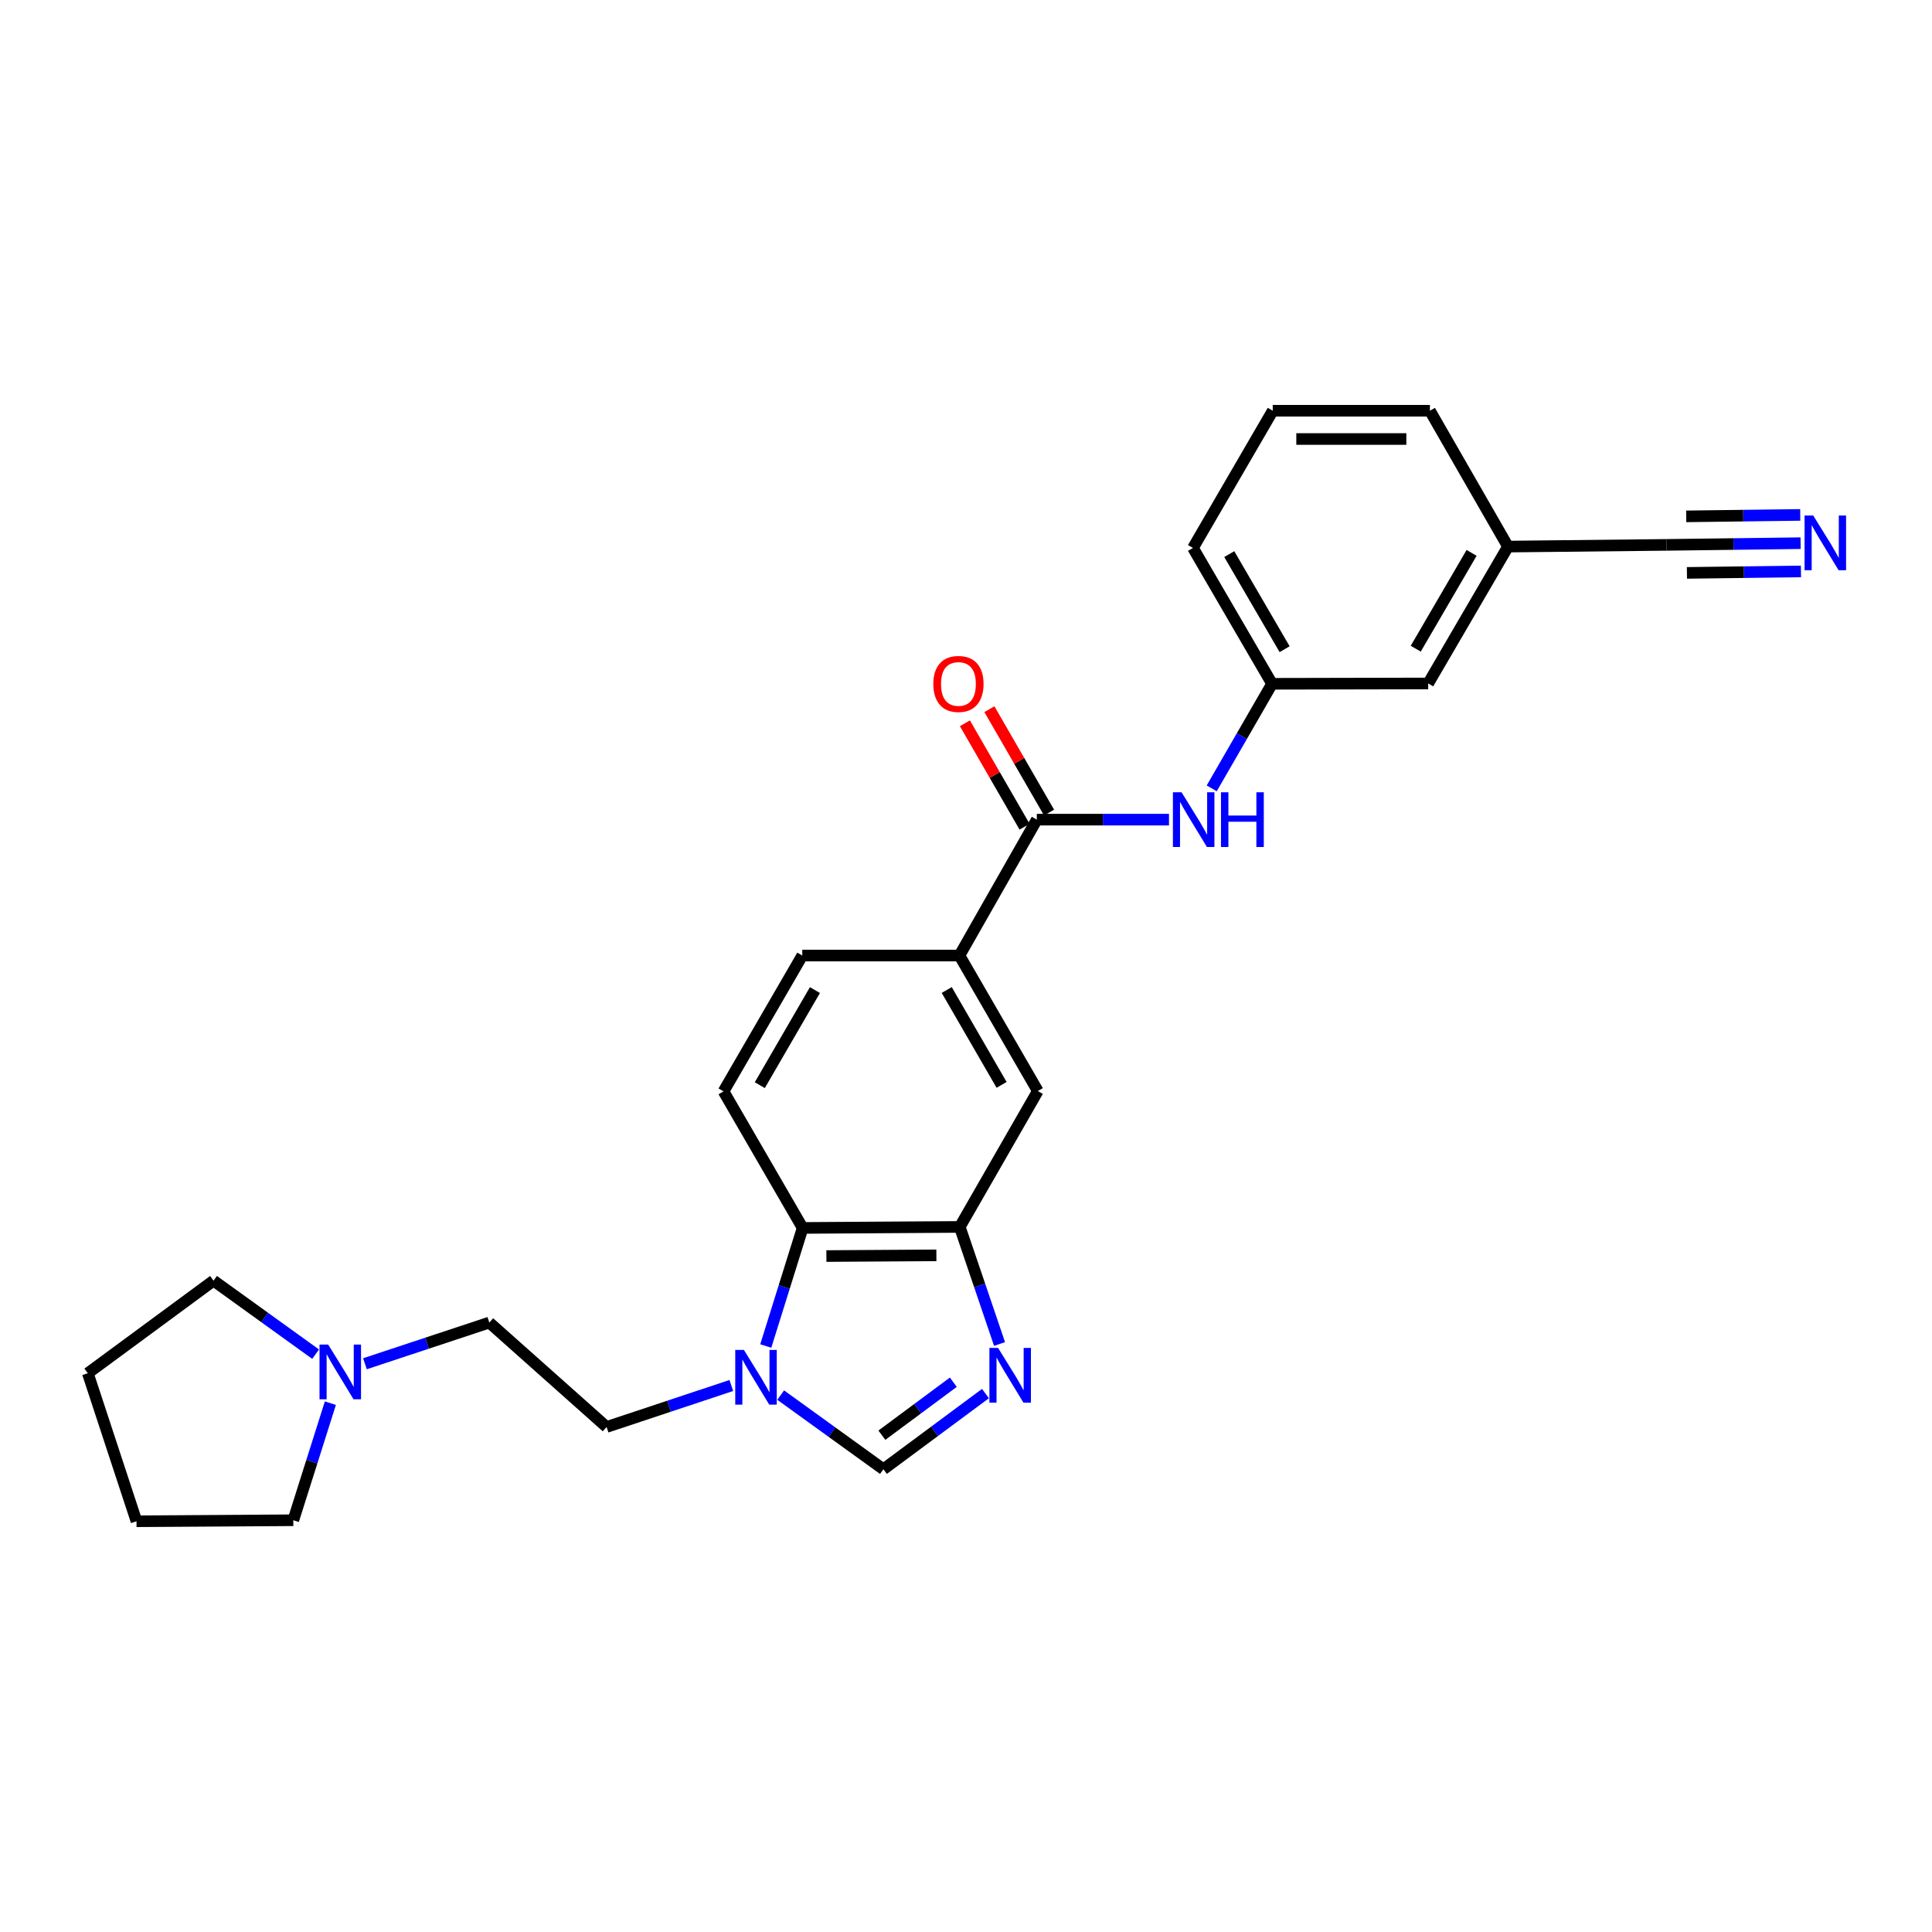 <?xml version='1.0' encoding='iso-8859-1'?>
<svg version='1.1' baseProfile='full'
              xmlns='http://www.w3.org/2000/svg'
                      xmlns:rdkit='http://www.rdkit.org/xml'
                      xmlns:xlink='http://www.w3.org/1999/xlink'
                  xml:space='preserve'
width='1000px' height='1000px' viewBox='0 0 1000 1000'>
<!-- END OF HEADER -->
<rect style='opacity:1.0;fill:#FFFFFF;stroke:none' width='1000' height='1000' x='0' y='0'> </rect>
<path class='bond-1' d='M 517.361,695.648 L 507.069,665.352' style='fill:none;fill-rule:evenodd;stroke:#0000FF;stroke-width:6px;stroke-linecap:butt;stroke-linejoin:miter;stroke-opacity:1' />
<path class='bond-1' d='M 507.069,665.352 L 496.777,635.057' style='fill:none;fill-rule:evenodd;stroke:#000000;stroke-width:6px;stroke-linecap:butt;stroke-linejoin:miter;stroke-opacity:1' />
<path class='bond-2' d='M 510.078,721.312 L 483.664,740.897' style='fill:none;fill-rule:evenodd;stroke:#0000FF;stroke-width:6px;stroke-linecap:butt;stroke-linejoin:miter;stroke-opacity:1' />
<path class='bond-2' d='M 483.664,740.897 L 457.25,760.482' style='fill:none;fill-rule:evenodd;stroke:#000000;stroke-width:6px;stroke-linecap:butt;stroke-linejoin:miter;stroke-opacity:1' />
<path class='bond-2' d='M 493.44,715.435 L 474.95,729.145' style='fill:none;fill-rule:evenodd;stroke:#0000FF;stroke-width:6px;stroke-linecap:butt;stroke-linejoin:miter;stroke-opacity:1' />
<path class='bond-2' d='M 474.95,729.145 L 456.46,742.854' style='fill:none;fill-rule:evenodd;stroke:#000000;stroke-width:6px;stroke-linecap:butt;stroke-linejoin:miter;stroke-opacity:1' />
<path class='bond-0' d='M 404.079,722.103 L 430.665,741.293' style='fill:none;fill-rule:evenodd;stroke:#0000FF;stroke-width:6px;stroke-linecap:butt;stroke-linejoin:miter;stroke-opacity:1' />
<path class='bond-0' d='M 430.665,741.293 L 457.25,760.482' style='fill:none;fill-rule:evenodd;stroke:#000000;stroke-width:6px;stroke-linecap:butt;stroke-linejoin:miter;stroke-opacity:1' />
<path class='bond-12' d='M 378.529,717.133 L 346.252,727.867' style='fill:none;fill-rule:evenodd;stroke:#0000FF;stroke-width:6px;stroke-linecap:butt;stroke-linejoin:miter;stroke-opacity:1' />
<path class='bond-12' d='M 346.252,727.867 L 313.975,738.601' style='fill:none;fill-rule:evenodd;stroke:#000000;stroke-width:6px;stroke-linecap:butt;stroke-linejoin:miter;stroke-opacity:1' />
<path class='bond-26' d='M 396.36,696.699 L 405.904,666.138' style='fill:none;fill-rule:evenodd;stroke:#0000FF;stroke-width:6px;stroke-linecap:butt;stroke-linejoin:miter;stroke-opacity:1' />
<path class='bond-26' d='M 405.904,666.138 L 415.447,635.577' style='fill:none;fill-rule:evenodd;stroke:#000000;stroke-width:6px;stroke-linecap:butt;stroke-linejoin:miter;stroke-opacity:1' />
<path class='bond-4' d='M 496.777,635.057 L 415.447,635.577' style='fill:none;fill-rule:evenodd;stroke:#000000;stroke-width:6px;stroke-linecap:butt;stroke-linejoin:miter;stroke-opacity:1' />
<path class='bond-4' d='M 484.671,649.765 L 427.74,650.129' style='fill:none;fill-rule:evenodd;stroke:#000000;stroke-width:6px;stroke-linecap:butt;stroke-linejoin:miter;stroke-opacity:1' />
<path class='bond-8' d='M 496.777,635.057 L 537.174,564.724' style='fill:none;fill-rule:evenodd;stroke:#000000;stroke-width:6px;stroke-linecap:butt;stroke-linejoin:miter;stroke-opacity:1' />
<path class='bond-3' d='M 536.653,424.246 L 496.606,494.579' style='fill:none;fill-rule:evenodd;stroke:#000000;stroke-width:6px;stroke-linecap:butt;stroke-linejoin:miter;stroke-opacity:1' />
<path class='bond-6' d='M 536.653,424.246 L 570.861,424.246' style='fill:none;fill-rule:evenodd;stroke:#000000;stroke-width:6px;stroke-linecap:butt;stroke-linejoin:miter;stroke-opacity:1' />
<path class='bond-6' d='M 570.861,424.246 L 605.068,424.246' style='fill:none;fill-rule:evenodd;stroke:#0000FF;stroke-width:6px;stroke-linecap:butt;stroke-linejoin:miter;stroke-opacity:1' />
<path class='bond-13' d='M 542.99,420.59 L 527.549,393.827' style='fill:none;fill-rule:evenodd;stroke:#000000;stroke-width:6px;stroke-linecap:butt;stroke-linejoin:miter;stroke-opacity:1' />
<path class='bond-13' d='M 527.549,393.827 L 512.109,367.063' style='fill:none;fill-rule:evenodd;stroke:#FF0000;stroke-width:6px;stroke-linecap:butt;stroke-linejoin:miter;stroke-opacity:1' />
<path class='bond-13' d='M 530.317,427.902 L 514.876,401.138' style='fill:none;fill-rule:evenodd;stroke:#000000;stroke-width:6px;stroke-linecap:butt;stroke-linejoin:miter;stroke-opacity:1' />
<path class='bond-13' d='M 514.876,401.138 L 499.436,374.375' style='fill:none;fill-rule:evenodd;stroke:#FF0000;stroke-width:6px;stroke-linecap:butt;stroke-linejoin:miter;stroke-opacity:1' />
<path class='bond-9' d='M 415.447,635.577 L 374.497,564.895' style='fill:none;fill-rule:evenodd;stroke:#000000;stroke-width:6px;stroke-linecap:butt;stroke-linejoin:miter;stroke-opacity:1' />
<path class='bond-5' d='M 496.606,494.579 L 537.174,564.724' style='fill:none;fill-rule:evenodd;stroke:#000000;stroke-width:6px;stroke-linecap:butt;stroke-linejoin:miter;stroke-opacity:1' />
<path class='bond-5' d='M 490.026,512.425 L 518.423,561.527' style='fill:none;fill-rule:evenodd;stroke:#000000;stroke-width:6px;stroke-linecap:butt;stroke-linejoin:miter;stroke-opacity:1' />
<path class='bond-14' d='M 496.606,494.579 L 415.26,494.579' style='fill:none;fill-rule:evenodd;stroke:#000000;stroke-width:6px;stroke-linecap:butt;stroke-linejoin:miter;stroke-opacity:1' />
<path class='bond-15' d='M 627.179,408.056 L 642.796,380.993' style='fill:none;fill-rule:evenodd;stroke:#0000FF;stroke-width:6px;stroke-linecap:butt;stroke-linejoin:miter;stroke-opacity:1' />
<path class='bond-15' d='M 642.796,380.993 L 658.413,353.929' style='fill:none;fill-rule:evenodd;stroke:#000000;stroke-width:6px;stroke-linecap:butt;stroke-linejoin:miter;stroke-opacity:1' />
<path class='bond-7' d='M 931.987,281.15 L 897.269,281.589' style='fill:none;fill-rule:evenodd;stroke:#0000FF;stroke-width:6px;stroke-linecap:butt;stroke-linejoin:miter;stroke-opacity:1' />
<path class='bond-7' d='M 897.269,281.589 L 862.551,282.028' style='fill:none;fill-rule:evenodd;stroke:#000000;stroke-width:6px;stroke-linecap:butt;stroke-linejoin:miter;stroke-opacity:1' />
<path class='bond-7' d='M 931.802,266.52 L 902.291,266.893' style='fill:none;fill-rule:evenodd;stroke:#0000FF;stroke-width:6px;stroke-linecap:butt;stroke-linejoin:miter;stroke-opacity:1' />
<path class='bond-7' d='M 902.291,266.893 L 872.781,267.267' style='fill:none;fill-rule:evenodd;stroke:#000000;stroke-width:6px;stroke-linecap:butt;stroke-linejoin:miter;stroke-opacity:1' />
<path class='bond-7' d='M 932.172,295.779 L 902.662,296.152' style='fill:none;fill-rule:evenodd;stroke:#0000FF;stroke-width:6px;stroke-linecap:butt;stroke-linejoin:miter;stroke-opacity:1' />
<path class='bond-7' d='M 902.662,296.152 L 873.151,296.526' style='fill:none;fill-rule:evenodd;stroke:#000000;stroke-width:6px;stroke-linecap:butt;stroke-linejoin:miter;stroke-opacity:1' />
<path class='bond-27' d='M 374.497,564.895 L 415.26,494.579' style='fill:none;fill-rule:evenodd;stroke:#000000;stroke-width:6px;stroke-linecap:butt;stroke-linejoin:miter;stroke-opacity:1' />
<path class='bond-27' d='M 393.269,561.685 L 421.803,512.464' style='fill:none;fill-rule:evenodd;stroke:#000000;stroke-width:6px;stroke-linecap:butt;stroke-linejoin:miter;stroke-opacity:1' />
<path class='bond-10' d='M 862.551,282.028 L 780.53,282.914' style='fill:none;fill-rule:evenodd;stroke:#000000;stroke-width:6px;stroke-linecap:butt;stroke-linejoin:miter;stroke-opacity:1' />
<path class='bond-11' d='M 188.894,705.875 L 221.08,695.216' style='fill:none;fill-rule:evenodd;stroke:#0000FF;stroke-width:6px;stroke-linecap:butt;stroke-linejoin:miter;stroke-opacity:1' />
<path class='bond-11' d='M 221.08,695.216 L 253.266,684.557' style='fill:none;fill-rule:evenodd;stroke:#000000;stroke-width:6px;stroke-linecap:butt;stroke-linejoin:miter;stroke-opacity:1' />
<path class='bond-19' d='M 171.001,726.277 L 161.406,756.58' style='fill:none;fill-rule:evenodd;stroke:#0000FF;stroke-width:6px;stroke-linecap:butt;stroke-linejoin:miter;stroke-opacity:1' />
<path class='bond-19' d='M 161.406,756.58 L 151.811,786.882' style='fill:none;fill-rule:evenodd;stroke:#000000;stroke-width:6px;stroke-linecap:butt;stroke-linejoin:miter;stroke-opacity:1' />
<path class='bond-20' d='M 163.361,700.914 L 136.945,681.888' style='fill:none;fill-rule:evenodd;stroke:#0000FF;stroke-width:6px;stroke-linecap:butt;stroke-linejoin:miter;stroke-opacity:1' />
<path class='bond-20' d='M 136.945,681.888 L 110.528,662.863' style='fill:none;fill-rule:evenodd;stroke:#000000;stroke-width:6px;stroke-linecap:butt;stroke-linejoin:miter;stroke-opacity:1' />
<path class='bond-16' d='M 313.975,738.601 L 253.266,684.557' style='fill:none;fill-rule:evenodd;stroke:#000000;stroke-width:6px;stroke-linecap:butt;stroke-linejoin:miter;stroke-opacity:1' />
<path class='bond-18' d='M 658.413,353.929 L 739.231,353.759' style='fill:none;fill-rule:evenodd;stroke:#000000;stroke-width:6px;stroke-linecap:butt;stroke-linejoin:miter;stroke-opacity:1' />
<path class='bond-22' d='M 658.413,353.929 L 617.48,283.613' style='fill:none;fill-rule:evenodd;stroke:#000000;stroke-width:6px;stroke-linecap:butt;stroke-linejoin:miter;stroke-opacity:1' />
<path class='bond-22' d='M 664.917,336.021 L 636.264,286.8' style='fill:none;fill-rule:evenodd;stroke:#000000;stroke-width:6px;stroke-linecap:butt;stroke-linejoin:miter;stroke-opacity:1' />
<path class='bond-17' d='M 780.53,282.914 L 739.231,353.759' style='fill:none;fill-rule:evenodd;stroke:#000000;stroke-width:6px;stroke-linecap:butt;stroke-linejoin:miter;stroke-opacity:1' />
<path class='bond-17' d='M 761.695,286.172 L 732.786,335.764' style='fill:none;fill-rule:evenodd;stroke:#000000;stroke-width:6px;stroke-linecap:butt;stroke-linejoin:miter;stroke-opacity:1' />
<path class='bond-29' d='M 780.53,282.914 L 740.117,212.598' style='fill:none;fill-rule:evenodd;stroke:#000000;stroke-width:6px;stroke-linecap:butt;stroke-linejoin:miter;stroke-opacity:1' />
<path class='bond-25' d='M 151.811,786.882 L 70.652,787.402' style='fill:none;fill-rule:evenodd;stroke:#000000;stroke-width:6px;stroke-linecap:butt;stroke-linejoin:miter;stroke-opacity:1' />
<path class='bond-24' d='M 110.528,662.863 L 45.455,710.795' style='fill:none;fill-rule:evenodd;stroke:#000000;stroke-width:6px;stroke-linecap:butt;stroke-linejoin:miter;stroke-opacity:1' />
<path class='bond-21' d='M 658.77,212.598 L 617.48,283.613' style='fill:none;fill-rule:evenodd;stroke:#000000;stroke-width:6px;stroke-linecap:butt;stroke-linejoin:miter;stroke-opacity:1' />
<path class='bond-23' d='M 658.77,212.598 L 740.117,212.598' style='fill:none;fill-rule:evenodd;stroke:#000000;stroke-width:6px;stroke-linecap:butt;stroke-linejoin:miter;stroke-opacity:1' />
<path class='bond-23' d='M 670.972,227.228 L 727.915,227.228' style='fill:none;fill-rule:evenodd;stroke:#000000;stroke-width:6px;stroke-linecap:butt;stroke-linejoin:miter;stroke-opacity:1' />
<path class='bond-28' d='M 45.455,710.795 L 70.652,787.402' style='fill:none;fill-rule:evenodd;stroke:#000000;stroke-width:6px;stroke-linecap:butt;stroke-linejoin:miter;stroke-opacity:1' />
<path  class='atom-0' d='M 516.6 697.675
L 525.88 712.675
Q 526.8 714.155, 528.28 716.835
Q 529.76 719.515, 529.84 719.675
L 529.84 697.675
L 533.6 697.675
L 533.6 725.995
L 529.72 725.995
L 519.76 709.595
Q 518.6 707.675, 517.36 705.475
Q 516.16 703.275, 515.8 702.595
L 515.8 725.995
L 512.12 725.995
L 512.12 697.675
L 516.6 697.675
' fill='#0000FF'/>
<path  class='atom-1' d='M 385.046 698.724
L 394.326 713.724
Q 395.246 715.204, 396.726 717.884
Q 398.206 720.564, 398.286 720.724
L 398.286 698.724
L 402.046 698.724
L 402.046 727.044
L 398.166 727.044
L 388.206 710.644
Q 387.046 708.724, 385.806 706.524
Q 384.606 704.324, 384.246 703.644
L 384.246 727.044
L 380.566 727.044
L 380.566 698.724
L 385.046 698.724
' fill='#0000FF'/>
<path  class='atom-7' d='M 611.577 410.086
L 620.857 425.086
Q 621.777 426.566, 623.257 429.246
Q 624.737 431.926, 624.817 432.086
L 624.817 410.086
L 628.577 410.086
L 628.577 438.406
L 624.697 438.406
L 614.737 422.006
Q 613.577 420.086, 612.337 417.886
Q 611.137 415.686, 610.777 415.006
L 610.777 438.406
L 607.097 438.406
L 607.097 410.086
L 611.577 410.086
' fill='#0000FF'/>
<path  class='atom-7' d='M 631.977 410.086
L 635.817 410.086
L 635.817 422.126
L 650.297 422.126
L 650.297 410.086
L 654.137 410.086
L 654.137 438.406
L 650.297 438.406
L 650.297 425.326
L 635.817 425.326
L 635.817 438.406
L 631.977 438.406
L 631.977 410.086
' fill='#0000FF'/>
<path  class='atom-8' d='M 938.523 266.828
L 947.803 281.828
Q 948.723 283.308, 950.203 285.988
Q 951.683 288.668, 951.763 288.828
L 951.763 266.828
L 955.523 266.828
L 955.523 295.148
L 951.643 295.148
L 941.683 278.748
Q 940.523 276.828, 939.283 274.628
Q 938.083 272.428, 937.723 271.748
L 937.723 295.148
L 934.043 295.148
L 934.043 266.828
L 938.523 266.828
' fill='#0000FF'/>
<path  class='atom-12' d='M 169.862 695.944
L 179.142 710.944
Q 180.062 712.424, 181.542 715.104
Q 183.022 717.784, 183.102 717.944
L 183.102 695.944
L 186.862 695.944
L 186.862 724.264
L 182.982 724.264
L 173.022 707.864
Q 171.862 705.944, 170.622 703.744
Q 169.422 701.544, 169.062 700.864
L 169.062 724.264
L 165.382 724.264
L 165.382 695.944
L 169.862 695.944
' fill='#0000FF'/>
<path  class='atom-14' d='M 483.086 354.009
Q 483.086 347.209, 486.446 343.409
Q 489.806 339.609, 496.086 339.609
Q 502.366 339.609, 505.726 343.409
Q 509.086 347.209, 509.086 354.009
Q 509.086 360.889, 505.686 364.809
Q 502.286 368.689, 496.086 368.689
Q 489.846 368.689, 486.446 364.809
Q 483.086 360.929, 483.086 354.009
M 496.086 365.489
Q 500.406 365.489, 502.726 362.609
Q 505.086 359.689, 505.086 354.009
Q 505.086 348.449, 502.726 345.649
Q 500.406 342.809, 496.086 342.809
Q 491.766 342.809, 489.406 345.609
Q 487.086 348.409, 487.086 354.009
Q 487.086 359.729, 489.406 362.609
Q 491.766 365.489, 496.086 365.489
' fill='#FF0000'/>
</svg>
